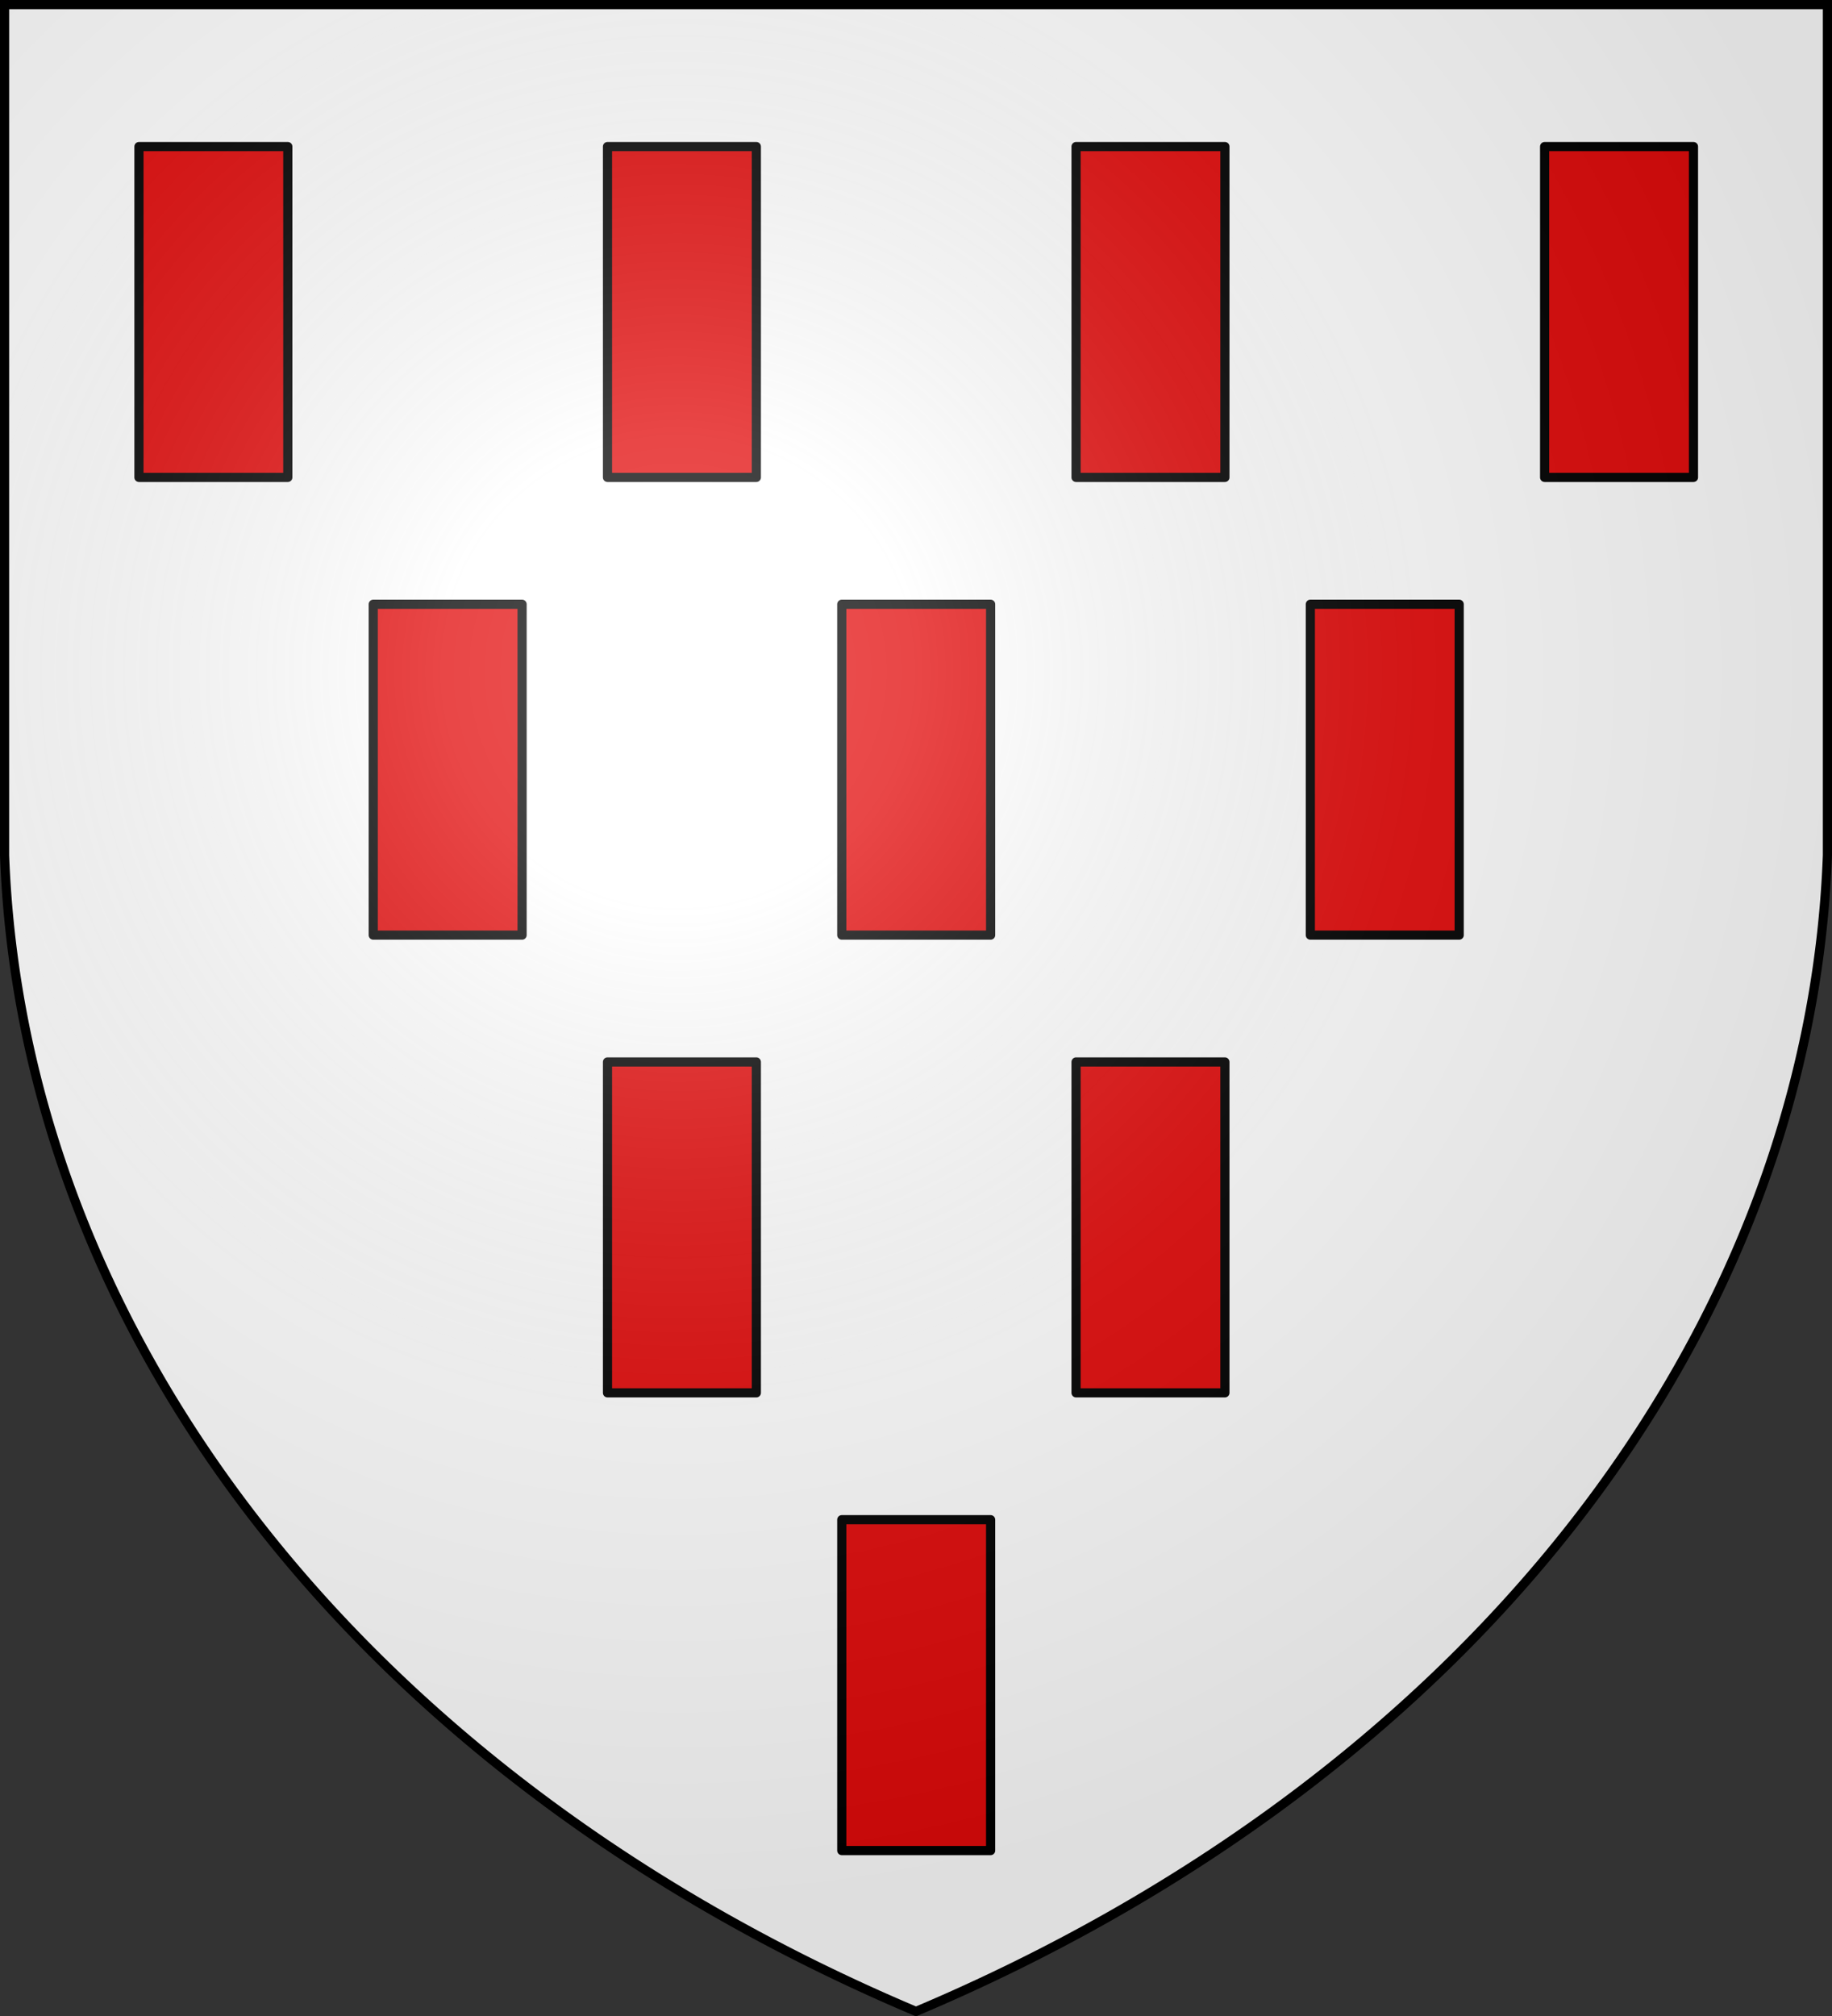 <svg xmlns="http://www.w3.org/2000/svg" xmlns:xlink="http://www.w3.org/1999/xlink" width="600" height="660"><rect width="100%" height="100%" fill="#333333" stroke="none"/><defs><radialGradient id="b" cx="221" cy="226" r="300" fx="221" fy="226" gradientTransform="matrix(1.353 0 0 1.349 -77 -85)" gradientUnits="userSpaceOnUse"><stop stop-color="#FFF" stop-opacity=".31"/><stop offset=".19" stop-color="#FFF" stop-opacity=".25"/><stop offset=".6" stop-color="#6B6B6B" stop-opacity=".13"/><stop offset="1" stop-opacity=".13"/></radialGradient></defs><g fill="#FFF"><path id="a" d="M1.5 1.5h597V280A570 445 0 0 1 300 658.5 570 445 0 0 1 1.5 280Z"/></g><g stroke="#000" stroke-width="3"><path fill="#E20909" stroke-linejoin="round" d="M94.26 47.98H45.51V156.3h48.75Zm153.45 0h-48.75V156.3h48.75Zm153.46 0h-48.75V156.3h48.75Zm153.46 0h-48.75V156.3h48.75ZM170.99 197.82h-48.75v108.32h48.75Zm153.45 0h-48.75v108.32h48.75Zm153.46 0h-48.75v108.32h48.75ZM247.71 347.67h-48.75v108.32h48.75Zm153.46 0h-48.75v108.32h48.75Zm-76.73 149.85h-48.75v108.32h48.75Z"/><use xlink:href="#a" fill="url(#b)"/></g></svg>